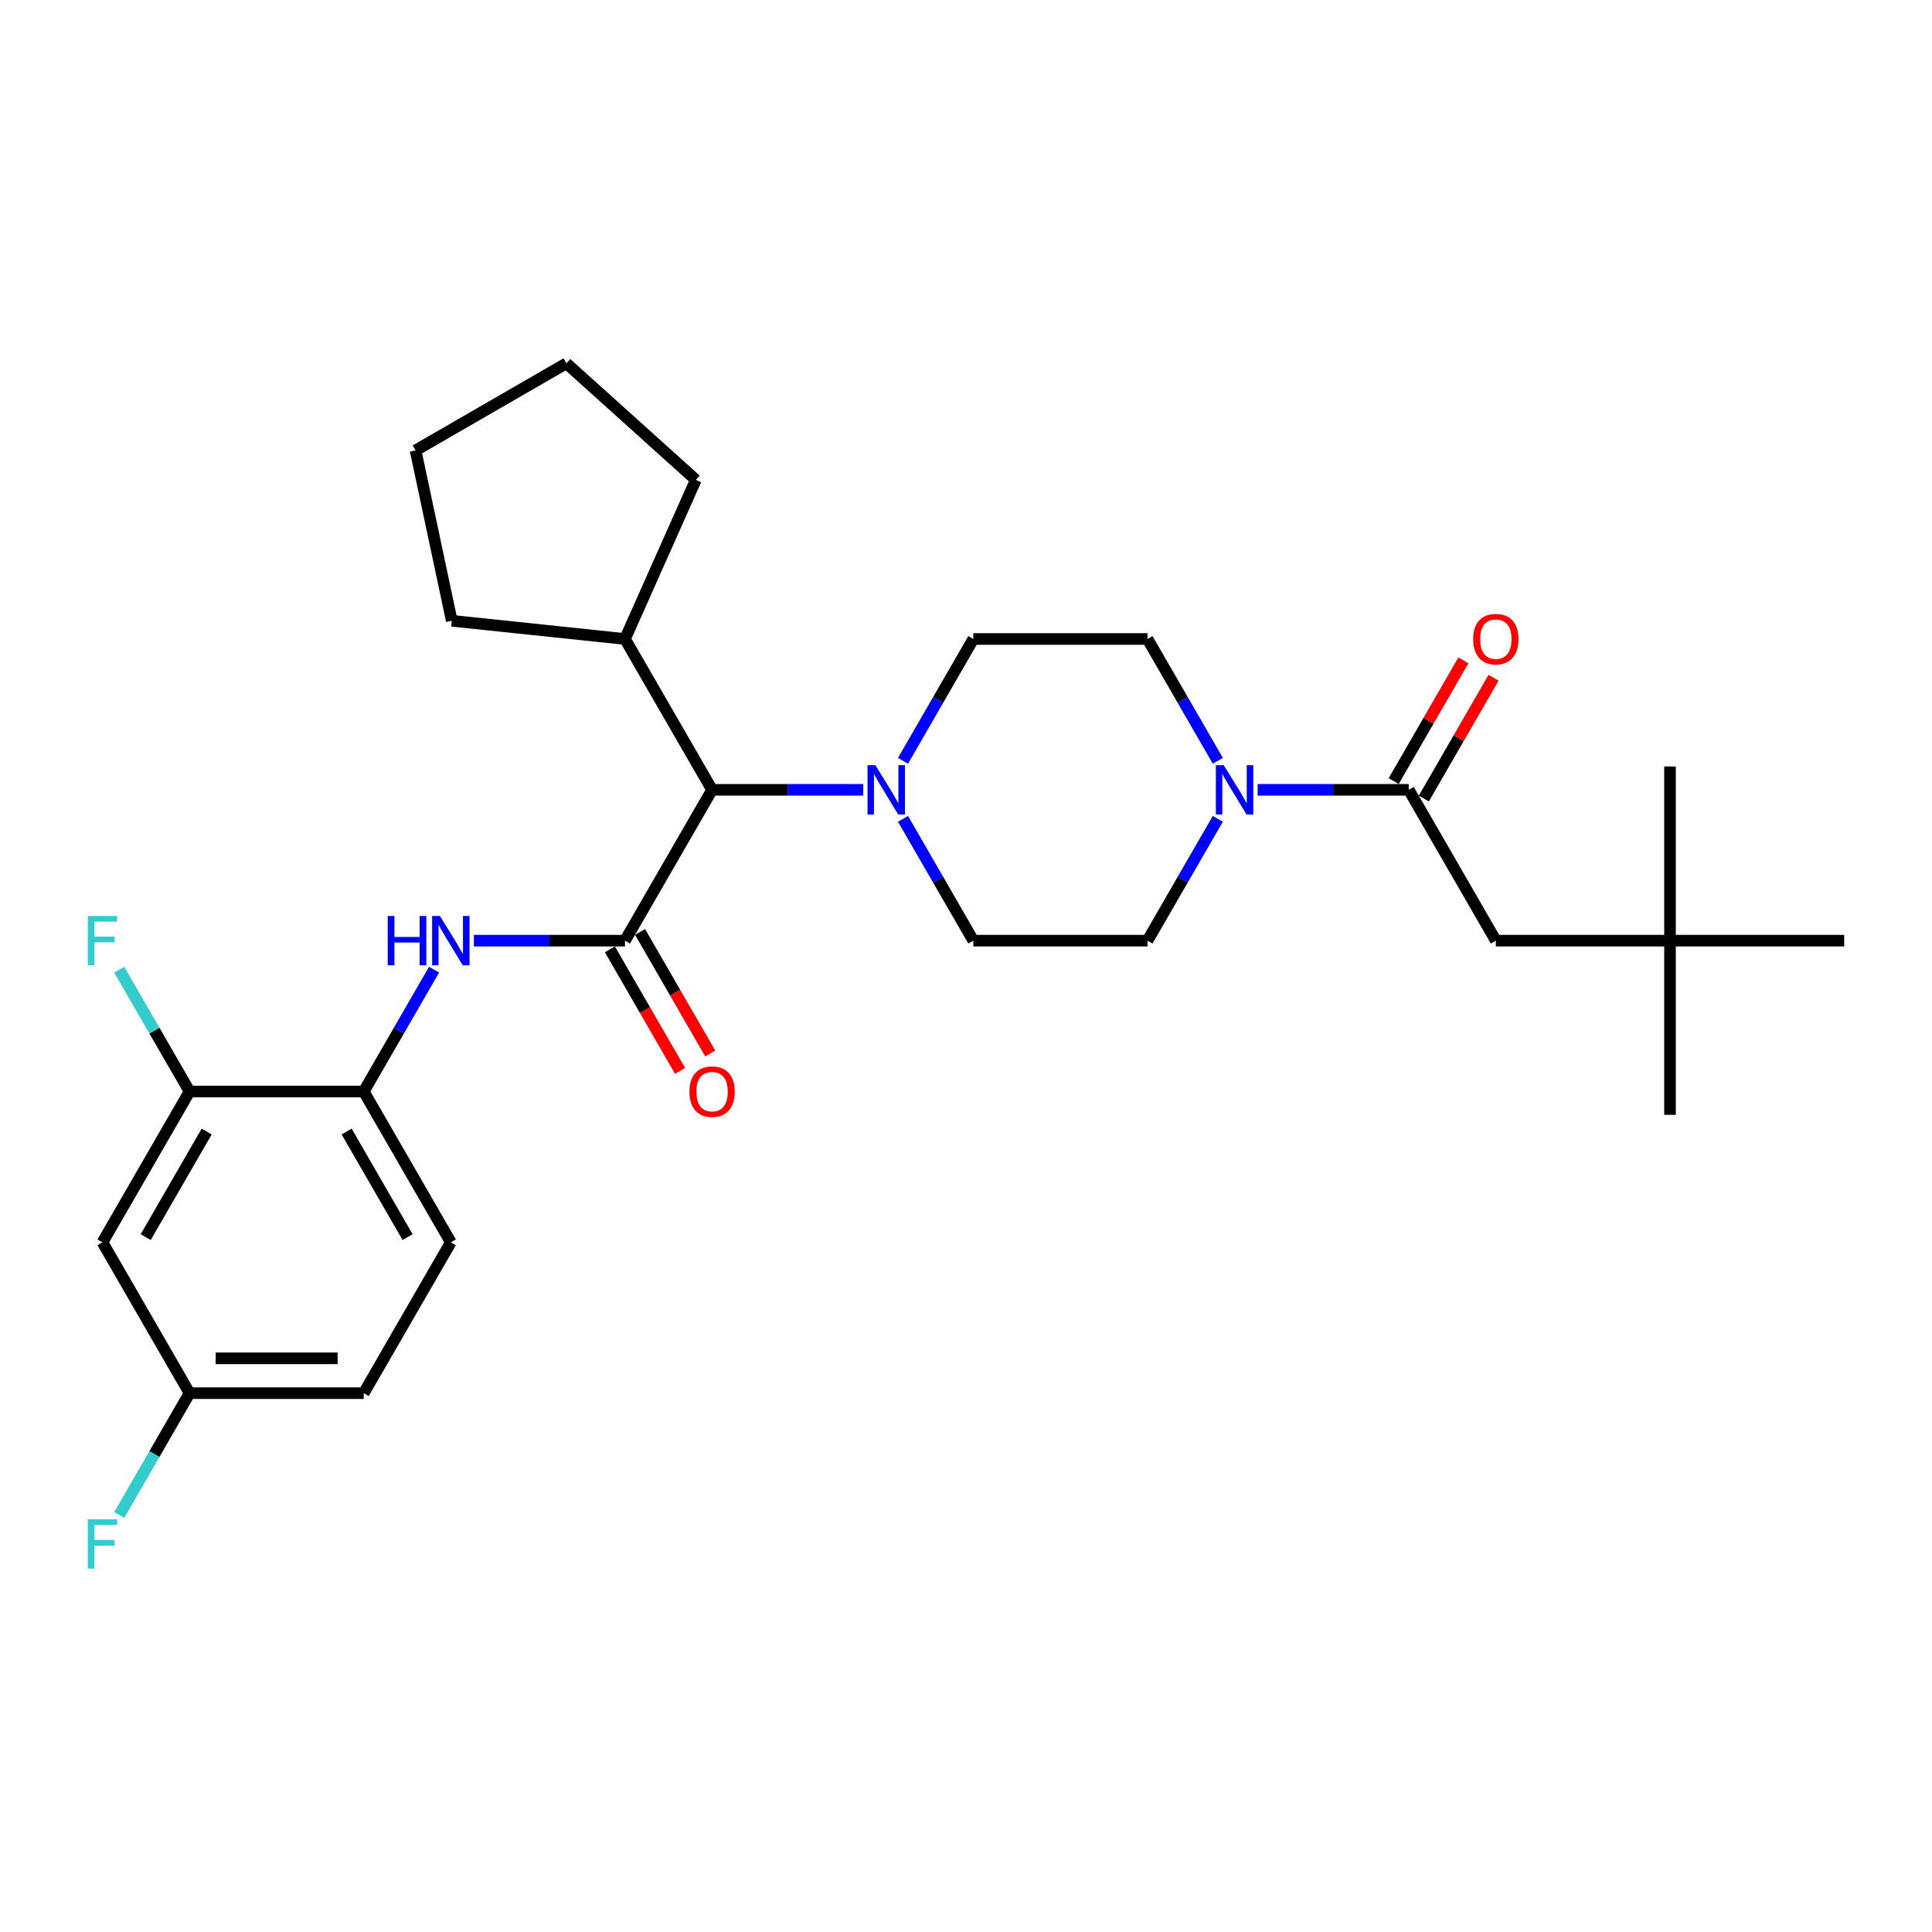 <?xml version='1.0' encoding='iso-8859-1'?>
<svg version='1.1' baseProfile='full'
              xmlns='http://www.w3.org/2000/svg'
                      xmlns:rdkit='http://www.rdkit.org/xml'
                      xmlns:xlink='http://www.w3.org/1999/xlink'
                  xml:space='preserve'
width='1000px' height='1000px' viewBox='0 0 1000 1000'>
<!-- END OF HEADER -->
<rect style='opacity:1.0;fill:#FFFFFF;stroke:none' width='1000' height='1000' x='0' y='0'> </rect>
<path class='bond-0' d='M 630.349,423.831 L 612.147,455.358' style='fill:none;fill-rule:evenodd;stroke:#0000FF;stroke-width:6px;stroke-linecap:butt;stroke-linejoin:miter;stroke-opacity:1' />
<path class='bond-0' d='M 612.147,455.358 L 593.945,486.884' style='fill:none;fill-rule:evenodd;stroke:#000000;stroke-width:6px;stroke-linecap:butt;stroke-linejoin:miter;stroke-opacity:1' />
<path class='bond-1' d='M 650.956,408.812 L 690.063,408.812' style='fill:none;fill-rule:evenodd;stroke:#0000FF;stroke-width:6px;stroke-linecap:butt;stroke-linejoin:miter;stroke-opacity:1' />
<path class='bond-1' d='M 690.063,408.812 L 729.17,408.812' style='fill:none;fill-rule:evenodd;stroke:#000000;stroke-width:6px;stroke-linecap:butt;stroke-linejoin:miter;stroke-opacity:1' />
<path class='bond-2' d='M 630.349,393.793 L 612.147,362.266' style='fill:none;fill-rule:evenodd;stroke:#0000FF;stroke-width:6px;stroke-linecap:butt;stroke-linejoin:miter;stroke-opacity:1' />
<path class='bond-2' d='M 612.147,362.266 L 593.945,330.74' style='fill:none;fill-rule:evenodd;stroke:#000000;stroke-width:6px;stroke-linecap:butt;stroke-linejoin:miter;stroke-opacity:1' />
<path class='bond-3' d='M 864.395,486.884 L 774.245,486.884' style='fill:none;fill-rule:evenodd;stroke:#000000;stroke-width:6px;stroke-linecap:butt;stroke-linejoin:miter;stroke-opacity:1' />
<path class='bond-4' d='M 864.395,486.884 L 864.395,577.034' style='fill:none;fill-rule:evenodd;stroke:#000000;stroke-width:6px;stroke-linecap:butt;stroke-linejoin:miter;stroke-opacity:1' />
<path class='bond-5' d='M 864.395,486.884 L 864.395,396.734' style='fill:none;fill-rule:evenodd;stroke:#000000;stroke-width:6px;stroke-linecap:butt;stroke-linejoin:miter;stroke-opacity:1' />
<path class='bond-6' d='M 864.395,486.884 L 954.545,486.884' style='fill:none;fill-rule:evenodd;stroke:#000000;stroke-width:6px;stroke-linecap:butt;stroke-linejoin:miter;stroke-opacity:1' />
<path class='bond-7' d='M 736.978,413.32 L 755.023,382.063' style='fill:none;fill-rule:evenodd;stroke:#000000;stroke-width:6px;stroke-linecap:butt;stroke-linejoin:miter;stroke-opacity:1' />
<path class='bond-7' d='M 755.023,382.063 L 773.069,350.807' style='fill:none;fill-rule:evenodd;stroke:#FF0000;stroke-width:6px;stroke-linecap:butt;stroke-linejoin:miter;stroke-opacity:1' />
<path class='bond-7' d='M 721.363,404.305 L 739.409,373.048' style='fill:none;fill-rule:evenodd;stroke:#000000;stroke-width:6px;stroke-linecap:butt;stroke-linejoin:miter;stroke-opacity:1' />
<path class='bond-7' d='M 739.409,373.048 L 757.455,341.792' style='fill:none;fill-rule:evenodd;stroke:#FF0000;stroke-width:6px;stroke-linecap:butt;stroke-linejoin:miter;stroke-opacity:1' />
<path class='bond-8' d='M 729.17,408.812 L 774.245,486.884' style='fill:none;fill-rule:evenodd;stroke:#000000;stroke-width:6px;stroke-linecap:butt;stroke-linejoin:miter;stroke-opacity:1' />
<path class='bond-9' d='M 323.495,486.884 L 284.388,486.884' style='fill:none;fill-rule:evenodd;stroke:#000000;stroke-width:6px;stroke-linecap:butt;stroke-linejoin:miter;stroke-opacity:1' />
<path class='bond-9' d='M 284.388,486.884 L 245.281,486.884' style='fill:none;fill-rule:evenodd;stroke:#0000FF;stroke-width:6px;stroke-linecap:butt;stroke-linejoin:miter;stroke-opacity:1' />
<path class='bond-10' d='M 315.688,491.392 L 333.848,522.846' style='fill:none;fill-rule:evenodd;stroke:#000000;stroke-width:6px;stroke-linecap:butt;stroke-linejoin:miter;stroke-opacity:1' />
<path class='bond-10' d='M 333.848,522.846 L 352.009,554.301' style='fill:none;fill-rule:evenodd;stroke:#FF0000;stroke-width:6px;stroke-linecap:butt;stroke-linejoin:miter;stroke-opacity:1' />
<path class='bond-10' d='M 331.302,482.377 L 349.463,513.831' style='fill:none;fill-rule:evenodd;stroke:#000000;stroke-width:6px;stroke-linecap:butt;stroke-linejoin:miter;stroke-opacity:1' />
<path class='bond-10' d='M 349.463,513.831 L 367.623,545.286' style='fill:none;fill-rule:evenodd;stroke:#FF0000;stroke-width:6px;stroke-linecap:butt;stroke-linejoin:miter;stroke-opacity:1' />
<path class='bond-11' d='M 323.495,486.884 L 368.57,408.812' style='fill:none;fill-rule:evenodd;stroke:#000000;stroke-width:6px;stroke-linecap:butt;stroke-linejoin:miter;stroke-opacity:1' />
<path class='bond-12' d='M 224.674,501.903 L 206.472,533.43' style='fill:none;fill-rule:evenodd;stroke:#0000FF;stroke-width:6px;stroke-linecap:butt;stroke-linejoin:miter;stroke-opacity:1' />
<path class='bond-12' d='M 206.472,533.43 L 188.27,564.957' style='fill:none;fill-rule:evenodd;stroke:#000000;stroke-width:6px;stroke-linecap:butt;stroke-linejoin:miter;stroke-opacity:1' />
<path class='bond-13' d='M 188.27,721.101 L 98.12,721.101' style='fill:none;fill-rule:evenodd;stroke:#000000;stroke-width:6px;stroke-linecap:butt;stroke-linejoin:miter;stroke-opacity:1' />
<path class='bond-13' d='M 174.748,703.071 L 111.643,703.071' style='fill:none;fill-rule:evenodd;stroke:#000000;stroke-width:6px;stroke-linecap:butt;stroke-linejoin:miter;stroke-opacity:1' />
<path class='bond-14' d='M 188.27,721.101 L 233.345,643.029' style='fill:none;fill-rule:evenodd;stroke:#000000;stroke-width:6px;stroke-linecap:butt;stroke-linejoin:miter;stroke-opacity:1' />
<path class='bond-15' d='M 98.12,721.101 L 53.045,643.029' style='fill:none;fill-rule:evenodd;stroke:#000000;stroke-width:6px;stroke-linecap:butt;stroke-linejoin:miter;stroke-opacity:1' />
<path class='bond-16' d='M 98.12,721.101 L 79.918,752.628' style='fill:none;fill-rule:evenodd;stroke:#000000;stroke-width:6px;stroke-linecap:butt;stroke-linejoin:miter;stroke-opacity:1' />
<path class='bond-16' d='M 79.918,752.628 L 61.716,784.154' style='fill:none;fill-rule:evenodd;stroke:#33CCCC;stroke-width:6px;stroke-linecap:butt;stroke-linejoin:miter;stroke-opacity:1' />
<path class='bond-17' d='M 467.392,393.793 L 485.593,362.266' style='fill:none;fill-rule:evenodd;stroke:#0000FF;stroke-width:6px;stroke-linecap:butt;stroke-linejoin:miter;stroke-opacity:1' />
<path class='bond-17' d='M 485.593,362.266 L 503.795,330.74' style='fill:none;fill-rule:evenodd;stroke:#000000;stroke-width:6px;stroke-linecap:butt;stroke-linejoin:miter;stroke-opacity:1' />
<path class='bond-18' d='M 446.784,408.812 L 407.677,408.812' style='fill:none;fill-rule:evenodd;stroke:#0000FF;stroke-width:6px;stroke-linecap:butt;stroke-linejoin:miter;stroke-opacity:1' />
<path class='bond-18' d='M 407.677,408.812 L 368.57,408.812' style='fill:none;fill-rule:evenodd;stroke:#000000;stroke-width:6px;stroke-linecap:butt;stroke-linejoin:miter;stroke-opacity:1' />
<path class='bond-19' d='M 467.392,423.831 L 485.593,455.358' style='fill:none;fill-rule:evenodd;stroke:#0000FF;stroke-width:6px;stroke-linecap:butt;stroke-linejoin:miter;stroke-opacity:1' />
<path class='bond-19' d='M 485.593,455.358 L 503.795,486.884' style='fill:none;fill-rule:evenodd;stroke:#000000;stroke-width:6px;stroke-linecap:butt;stroke-linejoin:miter;stroke-opacity:1' />
<path class='bond-20' d='M 593.945,330.74 L 503.795,330.74' style='fill:none;fill-rule:evenodd;stroke:#000000;stroke-width:6px;stroke-linecap:butt;stroke-linejoin:miter;stroke-opacity:1' />
<path class='bond-21' d='M 368.57,408.812 L 323.495,330.74' style='fill:none;fill-rule:evenodd;stroke:#000000;stroke-width:6px;stroke-linecap:butt;stroke-linejoin:miter;stroke-opacity:1' />
<path class='bond-22' d='M 323.495,330.74 L 233.839,321.317' style='fill:none;fill-rule:evenodd;stroke:#000000;stroke-width:6px;stroke-linecap:butt;stroke-linejoin:miter;stroke-opacity:1' />
<path class='bond-23' d='M 323.495,330.74 L 360.163,248.384' style='fill:none;fill-rule:evenodd;stroke:#000000;stroke-width:6px;stroke-linecap:butt;stroke-linejoin:miter;stroke-opacity:1' />
<path class='bond-24' d='M 233.839,321.317 L 215.096,233.137' style='fill:none;fill-rule:evenodd;stroke:#000000;stroke-width:6px;stroke-linecap:butt;stroke-linejoin:miter;stroke-opacity:1' />
<path class='bond-25' d='M 215.096,233.137 L 293.168,188.062' style='fill:none;fill-rule:evenodd;stroke:#000000;stroke-width:6px;stroke-linecap:butt;stroke-linejoin:miter;stroke-opacity:1' />
<path class='bond-26' d='M 293.168,188.062 L 360.163,248.384' style='fill:none;fill-rule:evenodd;stroke:#000000;stroke-width:6px;stroke-linecap:butt;stroke-linejoin:miter;stroke-opacity:1' />
<path class='bond-27' d='M 503.795,486.884 L 593.945,486.884' style='fill:none;fill-rule:evenodd;stroke:#000000;stroke-width:6px;stroke-linecap:butt;stroke-linejoin:miter;stroke-opacity:1' />
<path class='bond-28' d='M 53.045,643.029 L 98.12,564.957' style='fill:none;fill-rule:evenodd;stroke:#000000;stroke-width:6px;stroke-linecap:butt;stroke-linejoin:miter;stroke-opacity:1' />
<path class='bond-28' d='M 75.421,640.333 L 106.973,585.682' style='fill:none;fill-rule:evenodd;stroke:#000000;stroke-width:6px;stroke-linecap:butt;stroke-linejoin:miter;stroke-opacity:1' />
<path class='bond-29' d='M 98.12,564.957 L 188.27,564.957' style='fill:none;fill-rule:evenodd;stroke:#000000;stroke-width:6px;stroke-linecap:butt;stroke-linejoin:miter;stroke-opacity:1' />
<path class='bond-30' d='M 98.12,564.957 L 79.918,533.43' style='fill:none;fill-rule:evenodd;stroke:#000000;stroke-width:6px;stroke-linecap:butt;stroke-linejoin:miter;stroke-opacity:1' />
<path class='bond-30' d='M 79.918,533.43 L 61.716,501.903' style='fill:none;fill-rule:evenodd;stroke:#33CCCC;stroke-width:6px;stroke-linecap:butt;stroke-linejoin:miter;stroke-opacity:1' />
<path class='bond-31' d='M 188.27,564.957 L 233.345,643.029' style='fill:none;fill-rule:evenodd;stroke:#000000;stroke-width:6px;stroke-linecap:butt;stroke-linejoin:miter;stroke-opacity:1' />
<path class='bond-31' d='M 179.417,585.682 L 210.97,640.333' style='fill:none;fill-rule:evenodd;stroke:#000000;stroke-width:6px;stroke-linecap:butt;stroke-linejoin:miter;stroke-opacity:1' />
<path  class='atom-0' d='M 633.377 396.047
L 641.743 409.569
Q 642.572 410.904, 643.906 413.32
Q 645.241 415.736, 645.313 415.88
L 645.313 396.047
L 648.702 396.047
L 648.702 421.577
L 645.205 421.577
L 636.226 406.793
Q 635.18 405.062, 634.062 403.079
Q 632.98 401.095, 632.656 400.482
L 632.656 421.577
L 629.338 421.577
L 629.338 396.047
L 633.377 396.047
' fill='#0000FF'/>
<path  class='atom-3' d='M 762.526 330.812
Q 762.526 324.682, 765.555 321.256
Q 768.584 317.83, 774.245 317.83
Q 779.907 317.83, 782.936 321.256
Q 785.965 324.682, 785.965 330.812
Q 785.965 337.014, 782.9 340.548
Q 779.835 344.046, 774.245 344.046
Q 768.62 344.046, 765.555 340.548
Q 762.526 337.05, 762.526 330.812
M 774.245 341.161
Q 778.14 341.161, 780.231 338.565
Q 782.359 335.933, 782.359 330.812
Q 782.359 325.8, 780.231 323.275
Q 778.14 320.715, 774.245 320.715
Q 770.351 320.715, 768.223 323.239
Q 766.132 325.764, 766.132 330.812
Q 766.132 335.969, 768.223 338.565
Q 770.351 341.161, 774.245 341.161
' fill='#FF0000'/>
<path  class='atom-7' d='M 200.693 474.119
L 204.155 474.119
L 204.155 484.973
L 217.208 484.973
L 217.208 474.119
L 220.67 474.119
L 220.67 499.65
L 217.208 499.65
L 217.208 487.858
L 204.155 487.858
L 204.155 499.65
L 200.693 499.65
L 200.693 474.119
' fill='#0000FF'/>
<path  class='atom-7' d='M 227.702 474.119
L 236.068 487.642
Q 236.897 488.976, 238.231 491.392
Q 239.566 493.808, 239.638 493.952
L 239.638 474.119
L 243.027 474.119
L 243.027 499.65
L 239.53 499.65
L 230.551 484.865
Q 229.505 483.134, 228.387 481.151
Q 227.305 479.167, 226.981 478.554
L 226.981 499.65
L 223.663 499.65
L 223.663 474.119
L 227.702 474.119
' fill='#0000FF'/>
<path  class='atom-8' d='M 356.851 565.029
Q 356.851 558.898, 359.88 555.473
Q 362.909 552.047, 368.57 552.047
Q 374.232 552.047, 377.261 555.473
Q 380.29 558.898, 380.29 565.029
Q 380.29 571.231, 377.225 574.765
Q 374.16 578.263, 368.57 578.263
Q 362.945 578.263, 359.88 574.765
Q 356.851 571.267, 356.851 565.029
M 368.57 575.378
Q 372.465 575.378, 374.556 572.782
Q 376.684 570.149, 376.684 565.029
Q 376.684 560.016, 374.556 557.492
Q 372.465 554.932, 368.57 554.932
Q 364.676 554.932, 362.548 557.456
Q 360.457 559.98, 360.457 565.029
Q 360.457 570.185, 362.548 572.782
Q 364.676 575.378, 368.57 575.378
' fill='#FF0000'/>
<path  class='atom-11' d='M 453.077 396.047
L 461.443 409.569
Q 462.272 410.904, 463.606 413.32
Q 464.941 415.736, 465.013 415.88
L 465.013 396.047
L 468.402 396.047
L 468.402 421.577
L 464.905 421.577
L 455.926 406.793
Q 454.88 405.062, 453.762 403.079
Q 452.68 401.095, 452.356 400.482
L 452.356 421.577
L 449.038 421.577
L 449.038 396.047
L 453.077 396.047
' fill='#0000FF'/>
<path  class='atom-26' d='M 45.455 474.119
L 60.636 474.119
L 60.636 477.04
L 48.88 477.04
L 48.88 484.793
L 59.338 484.793
L 59.338 487.75
L 48.88 487.75
L 48.88 499.65
L 45.455 499.65
L 45.455 474.119
' fill='#33CCCC'/>
<path  class='atom-27' d='M 45.455 786.408
L 60.636 786.408
L 60.636 789.329
L 48.88 789.329
L 48.88 797.082
L 59.338 797.082
L 59.338 800.039
L 48.88 800.039
L 48.88 811.938
L 45.455 811.938
L 45.455 786.408
' fill='#33CCCC'/>
</svg>

